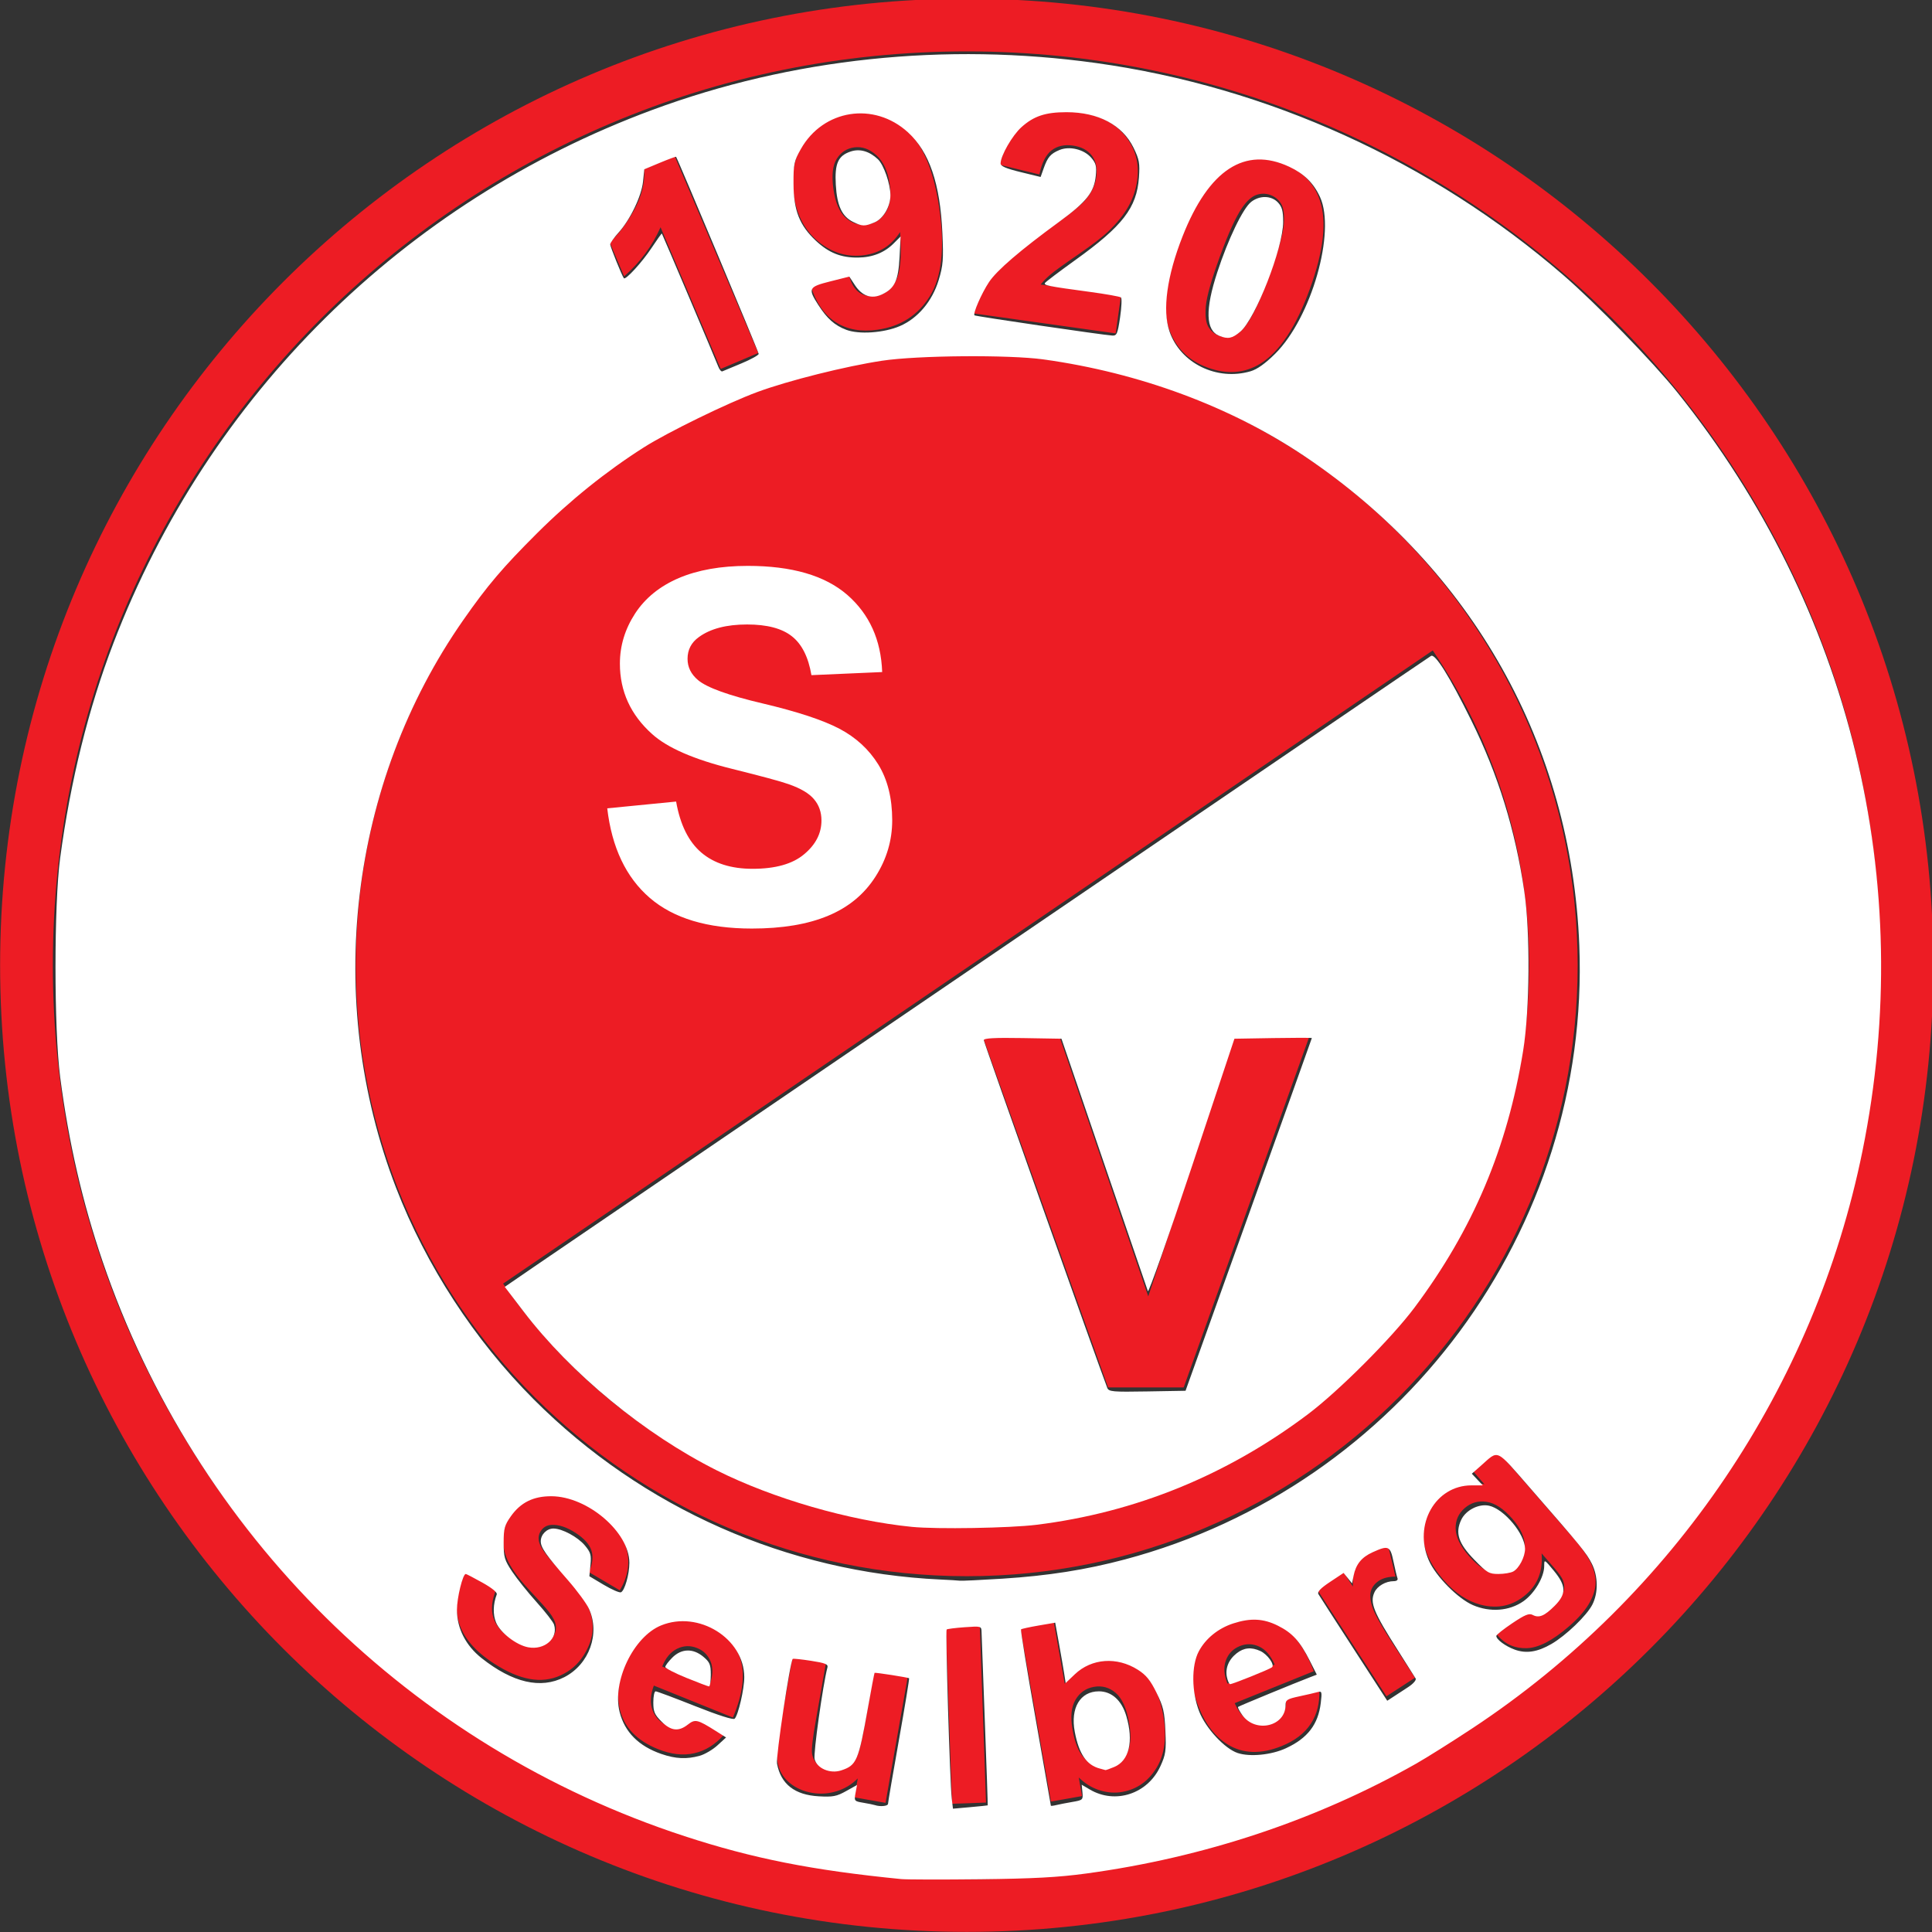 <?xml version="1.0" encoding="UTF-8" standalone="no"?>
<svg
   xmlns:dc="http://purl.org/dc/elements/1.1/"
   xmlns:cc="http://creativecommons.org/ns#"
   xmlns:rdf="http://www.w3.org/1999/02/22-rdf-syntax-ns#"
   xmlns:svg="http://www.w3.org/2000/svg"
   xmlns="http://www.w3.org/2000/svg"
   xmlns:sodipodi="http://sodipodi.sourceforge.net/DTD/sodipodi-0.dtd"
   xmlns:inkscape="http://www.inkscape.org/namespaces/inkscape"
   id="svg8"
   version="1.1"
   viewBox="0 0 153.731 153.731"
   height="153.731mm"
   width="153.731mm"
   sodipodi:docname="SVS-Logo_small_.svg"
   inkscape:version="0.92.5 (2060ec1f9f, 2020-04-08)">
  <rect x="0" y="0" width="153.731" height="153.731" fill="#333333" stroke="none"/>
  <sodipodi:namedview
     pagecolor="#ffffff"
     bordercolor="#666666"
     borderopacity="1"
     objecttolerance="10"
     gridtolerance="10"
     guidetolerance="10"
     inkscape:pageopacity="0"
     inkscape:pageshadow="2"
     inkscape:window-width="1920"
     inkscape:window-height="1001"
     id="namedview3739"
     showgrid="false"
     inkscape:zoom="1.3906327"
     inkscape:cx="166.11144"
     inkscape:cy="258.41896"
     inkscape:window-x="-9"
     inkscape:window-y="-9"
     inkscape:window-maximized="1"
     inkscape:current-layer="svg8" />
  <defs
     id="defs2" />
  <g
     style="display:inline"
     transform="translate(-7.045,-137.056)"
     id="layer1">
    <g
       id="text4559-8"
       style="font-style:normal;font-weight:normal;font-size:14.885px;line-height:1.25;font-family:sans-serif;letter-spacing:0px;word-spacing:0px;display:inline;fill:#ed1c24;fill-opacity:1;stroke:none;stroke-width:0.372"
       aria-label=" Seulberg">
      <g
         id="g3721"
         transform="matrix(0.353,0,0,-0.353,-5.489,304.46)"
         style="display:inline">
        <path
           d="m 253.417,474.533 c 120.316,0 217.887,-97.572 217.887,-217.887 0,-120.314 -97.571,-217.886 -217.887,-217.886 -120.314,0 -217.886,97.571 -217.886,217.886 0,120.315 97.572,217.887 217.886,217.887 z m 0,-11.885 c 113.753,0 206.002,-92.25 206.002,-206.002 0,-113.752 -92.249,-206.001 -206.002,-206.001 -113.751,0 -206.001,92.249 -206.001,206.001 0,113.752 92.25,206.002 206.001,206.002"
           style="fill:#ed1c24;fill-opacity:1;fill-rule:evenodd;stroke:none"
           id="path3723" />
        <path
           d="m 206.43,394.663 -8.47,-3.595 -13.555,31.934 c -1.866,-4.217 -4.601,-7.904 -8.214,-11.066 l -3.263,7.688 c 1.896,1.655 3.724,4.047 5.461,7.164 1.733,3.129 2.513,6.241 2.325,9.344 l 6.874,2.918 z m 11.793,15.19 8.687,2.215 c 0.474,-1.762 1.225,-3.011 2.254,-3.748 1.03,-0.736 2.286,-1 3.78,-0.789 1.883,0.265 3.355,1.351 4.431,3.264 1.086,1.914 1.423,5.62 1.021,11.129 -1.917,-2.99 -4.598,-4.722 -8.03,-5.205 -3.742,-0.526 -7.179,0.47 -10.296,2.968 -3.119,2.508 -5.008,6.07 -5.658,10.698 -0.679,4.827 0.214,8.915 2.666,12.274 2.443,3.346 5.888,5.344 10.316,5.966 4.828,0.678 9.043,-0.637 12.667,-3.932 3.613,-3.297 6.025,-9.213 7.225,-17.75 1.223,-8.702 0.487,-15.195 -2.193,-19.5 -2.682,-4.296 -6.608,-6.811 -11.777,-7.538 -3.721,-0.523 -6.859,0.041 -9.43,1.7 -2.571,1.659 -4.458,4.409 -5.664,8.247 z m 17.838,22.818 c -0.414,2.945 -1.41,5.13 -2.988,6.557 -1.579,1.438 -3.265,2.025 -5.036,1.776 -1.683,-0.236 -2.996,-1.098 -3.916,-2.583 -0.931,-1.485 -1.179,-3.745 -0.752,-6.778 0.431,-3.067 1.357,-5.24 2.765,-6.498 1.409,-1.27 3.027,-1.776 4.842,-1.521 1.75,0.246 3.137,1.141 4.138,2.693 1.012,1.553 1.324,3.675 0.947,6.354 z m 52.125,-25.121 -1.19,-8.47 -31.953,4.49 c 0.804,3.15 2.26,6.039 4.402,8.662 2.13,2.625 6.085,5.942 11.844,9.964 4.655,3.241 7.534,5.489 8.655,6.721 1.516,1.706 2.408,3.478 2.666,5.316 0.285,2.026 -0.038,3.663 -0.981,4.913 -0.942,1.25 -2.371,2.004 -4.298,2.275 -1.904,0.268 -3.491,-0.096 -4.78,-1.078 -1.28,-0.995 -2.201,-2.807 -2.752,-5.439 l -8.95,2.184 c 1.247,4.939 3.447,8.299 6.612,10.09 3.163,1.78 6.882,2.375 11.166,1.772 4.694,-0.66 8.202,-2.451 10.527,-5.351 2.324,-2.912 3.221,-6.244 2.692,-10.009 -0.3,-2.136 -0.975,-4.119 -2.011,-5.949 -1.036,-1.83 -2.538,-3.685 -4.497,-5.566 -1.304,-1.251 -3.582,-2.996 -6.82,-5.229 -3.248,-2.231 -5.323,-3.734 -6.209,-4.49 -0.885,-0.756 -1.634,-1.508 -2.225,-2.261 z m 36.301,29.904 c 4.381,-1.595 7.226,-4.402 8.549,-8.418 1.589,-4.755 0.83,-11.415 -2.286,-19.977 -3.104,-8.531 -6.819,-14.127 -11.132,-16.793 -3.559,-2.191 -7.521,-2.486 -11.902,-0.891 -4.381,1.594 -7.31,4.564 -8.768,8.926 -1.462,4.351 -0.616,10.86 2.535,19.517 3.093,8.5 6.8,14.075 11.11,16.73 3.558,2.191 7.524,2.496 11.894,0.906 z m -2.611,-7.176 c -1.04,0.378 -2.098,0.382 -3.158,0.019 -1.063,-0.374 -2.14,-1.338 -3.22,-2.897 -1.402,-2.024 -3.077,-5.674 -5.004,-10.969 -1.927,-5.295 -2.977,-9.03 -3.171,-11.196 -0.186,-2.181 0.008,-3.738 0.576,-4.695 0.583,-0.949 1.384,-1.622 2.425,-2 1.051,-0.383 2.108,-0.387 3.172,-0.013 1.06,0.363 2.137,1.327 3.216,2.886 1.395,2.003 3.065,5.642 4.992,10.938 1.927,5.295 2.978,9.029 3.175,11.206 0.183,2.171 -0.008,3.74 -0.572,4.706 -0.579,0.96 -1.381,1.633 -2.431,2.015"
           style="fill:#ed1c24;fill-opacity:1;fill-rule:nonzero;stroke:none"
           id="path3725" />
        <path
           d="m 140.424,119.797 7.016,-3.634 c -1.05,-2.473 -1.301,-4.621 -0.757,-6.451 0.542,-1.818 1.835,-3.402 3.898,-4.742 2.179,-1.416 4.127,-2.025 5.833,-1.811 1.708,0.202 2.963,0.92 3.765,2.154 0.517,0.797 0.72,1.622 0.611,2.481 -0.096,0.862 -0.594,1.874 -1.494,3.036 -0.606,0.794 -2.104,2.456 -4.469,4.991 -3.05,3.258 -4.877,6.021 -5.485,8.283 -0.865,3.183 -0.435,6.104 1.291,8.76 1.111,1.711 2.631,2.99 4.569,3.853 1.932,0.856 4.067,1.08 6.395,0.68 2.331,-0.414 4.78,-1.449 7.359,-3.124 4.22,-2.74 6.785,-5.718 7.721,-8.946 0.922,-3.232 0.442,-6.419 -1.454,-9.577 l -6.967,4.102 c 0.833,1.915 1.014,3.563 0.547,4.932 -0.46,1.378 -1.647,2.681 -3.554,3.919 -1.969,1.279 -3.775,1.885 -5.412,1.793 -1.054,-0.049 -1.865,-0.511 -2.428,-1.379 -0.518,-0.797 -0.623,-1.695 -0.317,-2.694 0.384,-1.272 1.976,-3.372 4.771,-6.286 2.79,-2.923 4.705,-5.311 5.746,-7.164 1.036,-1.861 1.535,-3.796 1.494,-5.825 -0.048,-2.024 -0.76,-4.095 -2.135,-6.212 -1.248,-1.922 -2.951,-3.382 -5.108,-4.359 -2.162,-0.985 -4.481,-1.256 -6.963,-0.8 -2.486,0.448 -5.188,1.625 -8.102,3.518 -4.243,2.755 -6.867,5.848 -7.867,9.285 -1,3.438 -0.502,7.181 1.496,11.216 z m 51.673,-32.531 6.614,-4.049 c -1.966,-2.231 -4.199,-3.629 -6.717,-4.189 -2.512,-0.573 -5.246,-0.252 -8.201,0.942 -4.673,1.888 -7.514,4.804 -8.525,8.77 -0.783,3.16 -0.424,6.612 1.08,10.335 1.801,4.457 4.377,7.476 7.729,9.056 3.343,1.584 6.798,1.655 10.357,0.217 4,-1.616 6.619,-4.213 7.866,-7.791 1.238,-3.575 0.711,-8.065 -1.587,-13.477 l -17.821,7.201 c -0.8,-2.129 -0.893,-4 -0.267,-5.61 0.623,-1.619 1.759,-2.761 3.391,-3.42 1.114,-0.451 2.169,-0.525 3.174,-0.227 1.009,0.306 1.981,1.048 2.906,2.243 z m 3.31,7.023 c 0.782,2.086 0.886,3.862 0.309,5.341 -0.578,1.48 -1.597,2.514 -3.048,3.101 -1.556,0.628 -3.064,0.574 -4.532,-0.149 -1.465,-0.714 -2.587,-2.05 -3.355,-4.001 z m 32.698,-25.212 0.754,4.276 c -1.315,-1.339 -2.894,-2.3 -4.737,-2.882 -1.851,-0.573 -3.718,-0.698 -5.599,-0.366 -1.918,0.338 -3.559,1.062 -4.935,2.167 -1.374,1.112 -2.266,2.49 -2.686,4.134 -0.41,1.643 -0.378,3.813 0.096,6.502 l 3.184,18.057 7.551,-1.332 -2.312,-13.111 c -0.709,-4.02 -1.005,-6.502 -0.88,-7.461 0.116,-0.948 0.495,-1.752 1.135,-2.413 0.64,-0.662 1.531,-1.084 2.659,-1.283 1.294,-0.228 2.511,-0.083 3.654,0.444 1.145,0.536 1.996,1.285 2.556,2.264 0.562,0.989 1.208,3.524 1.928,7.607 l 2.123,12.038 7.551,-1.332 -5.033,-28.544 z m 21.999,-1.439 -1.397,39.991 7.663,0.268 1.397,-39.992 z m 22.296,0.501 -6.948,39.407 7.551,1.331 2.503,-14.194 c 1.863,3.063 4.381,4.878 7.574,5.442 3.477,0.613 6.572,-0.146 9.3,-2.258 2.718,-2.113 4.494,-5.528 5.325,-10.243 0.859,-4.872 0.357,-8.84 -1.5,-11.883 -1.857,-3.042 -4.443,-4.851 -7.755,-5.436 -1.633,-0.288 -3.31,-0.168 -5.041,0.369 -1.732,0.537 -3.31,1.498 -4.739,2.893 l 0.739,-4.193 z m 4.87,16.213 c 0.521,-2.954 1.374,-5.056 2.551,-6.314 1.666,-1.778 3.577,-2.473 5.752,-2.089 1.661,0.293 2.957,1.259 3.88,2.889 0.924,1.629 1.115,3.981 0.574,7.045 -0.574,3.257 -1.586,5.51 -3.023,6.742 -1.429,1.233 -3.07,1.692 -4.924,1.365 -1.807,-0.319 -3.188,-1.291 -4.141,-2.907 -0.953,-1.625 -1.174,-3.858 -0.668,-6.73 z m 48.053,7.314 7.57,1.681 c 0.135,-2.97 -0.5,-5.528 -1.922,-7.68 -1.409,-2.157 -3.599,-3.826 -6.553,-5.019 -4.673,-1.888 -8.743,-1.763 -12.225,0.387 -2.759,1.729 -4.897,4.462 -6.402,8.185 -1.801,4.458 -2.045,8.418 -0.731,11.883 1.304,3.462 3.74,5.913 7.299,7.351 3.999,1.616 7.687,1.567 11.07,-0.14 3.374,-1.711 6.114,-5.308 8.221,-10.797 L 313.831,90.318 c 0.903,-2.087 2.136,-3.498 3.705,-4.221 1.571,-0.732 3.183,-0.764 4.815,-0.105 1.115,0.45 1.925,1.13 2.441,2.042 0.512,0.92 0.697,2.131 0.532,3.632 z m -2.498,7.351 c -0.886,2.043 -2.045,3.394 -3.488,4.057 -1.444,0.663 -2.895,0.7 -4.346,0.113 -1.556,-0.628 -2.603,-1.715 -3.157,-3.255 -0.557,-1.531 -0.436,-3.272 0.366,-5.208 z m 31.636,-2.974 -6.43,-4.176 -15.786,24.308 5.97,3.877 2.243,-3.453 c -0.036,2.297 0.185,3.975 0.662,5.018 0.486,1.049 1.235,1.913 2.275,2.588 1.469,0.954 3.139,1.462 5.026,1.531 l 1.646,-6.896 c -1.529,-0.005 -2.766,-0.308 -3.696,-0.912 -0.906,-0.589 -1.507,-1.323 -1.807,-2.229 -0.313,-0.903 -0.214,-2.117 0.268,-3.647 0.483,-1.531 2.069,-4.367 4.753,-8.501 z m 18.092,10.195 7.307,4.944 c 0.785,-0.675 1.496,-0.983 2.14,-0.929 0.91,0.062 1.958,0.616 3.133,1.637 1.512,1.315 2.448,2.523 2.81,3.64 0.244,0.742 0.209,1.564 -0.118,2.465 -0.24,0.631 -0.918,1.596 -2.043,2.89 l -2.775,3.192 c 0.323,-3.866 -0.836,-6.948 -3.473,-9.241 -2.939,-2.554 -6.348,-3.333 -10.222,-2.343 -3.054,0.801 -5.851,2.654 -8.393,5.579 -3.191,3.671 -4.738,7.239 -4.66,10.714 0.084,3.468 1.434,6.345 4.057,8.626 2.7,2.347 5.97,3.102 9.793,2.254 l -2.665,3.066 5.414,4.706 17.066,-19.632 c 2.243,-2.581 3.707,-4.691 4.391,-6.343 0.691,-1.646 0.961,-3.164 0.83,-4.562 -0.143,-1.396 -0.675,-2.858 -1.594,-4.386 -0.933,-1.526 -2.373,-3.149 -4.335,-4.855 -3.712,-3.227 -6.899,-4.873 -9.546,-4.952 -2.661,-0.079 -4.833,0.859 -6.527,2.807 -0.171,0.197 -0.366,0.435 -0.59,0.721 z m -5.987,17.325 c 2.018,-2.32 3.947,-3.631 5.782,-3.925 1.835,-0.293 3.409,0.125 4.731,1.274 1.413,1.229 2.126,2.823 2.143,4.777 0.011,1.947 -0.921,4.014 -2.81,6.187 -1.968,2.264 -3.9,3.535 -5.788,3.819 -1.888,0.298 -3.546,-0.181 -4.973,-1.422 -1.392,-1.21 -2.061,-2.742 -2.025,-4.6 0.041,-1.865 1.015,-3.895 2.94,-6.109"
           style="fill:#ed1c24;fill-opacity:1;fill-rule:nonzero;stroke:none"
           id="path3727" />
        <path
           d="m 253.417,394.358 c 76.044,0 137.712,-61.669 137.712,-137.713 0,-76.043 -61.668,-137.711 -137.712,-137.711 -76.043,0 -137.712,61.668 -137.712,137.711 0,76.044 61.669,137.713 137.712,137.713 z M 252.768,255.621 148.916,184.886 c 22.858,-33.219 61.138,-55.01 104.501,-55.01 70.002,0 126.771,56.769 126.771,126.77 0,26.293 -8.01,50.718 -21.72,70.97 z"
           style="fill:#ed1c24;fill-opacity:1;fill-rule:evenodd;stroke:none"
           id="path3729" />
        <path
           d="m 172.386,292.023 15.526,1.527 c 0.919,-5.224 2.814,-9.05 5.684,-11.497 2.851,-2.429 6.696,-3.661 11.552,-3.661 5.132,0 9.014,1.085 11.608,3.274 2.612,2.171 3.918,4.71 3.918,7.616 0,1.876 -0.552,3.458 -1.655,4.764 -1.085,1.325 -2.998,2.465 -5.739,3.422 -1.858,0.662 -6.126,1.802 -12.766,3.458 -8.553,2.115 -14.55,4.727 -17.99,7.818 -4.857,4.341 -7.285,9.639 -7.285,15.893 0,4.029 1.141,7.781 3.422,11.295 2.28,3.495 5.573,6.162 9.86,8.002 4.304,1.821 9.473,2.741 15.544,2.741 9.933,0 17.383,-2.171 22.405,-6.512 5.004,-4.36 7.634,-10.154 7.891,-17.42 l -15.948,-0.699 c -0.681,4.065 -2.153,6.99 -4.397,8.756 -2.244,1.784 -5.611,2.667 -10.099,2.667 -4.636,0 -8.278,-0.939 -10.889,-2.852 -1.693,-1.214 -2.539,-2.851 -2.539,-4.893 0,-1.876 0.791,-3.476 2.373,-4.801 2.006,-1.692 6.898,-3.458 14.661,-5.279 7.763,-1.84 13.502,-3.734 17.217,-5.684 3.716,-1.968 6.622,-4.636 8.738,-8.039 2.097,-3.404 3.145,-7.597 3.145,-12.583 0,-4.525 -1.251,-8.774 -3.771,-12.711 -2.52,-3.955 -6.071,-6.899 -10.67,-8.812 -4.599,-1.931 -10.337,-2.888 -17.199,-2.888 -9.989,0 -17.66,2.299 -23.012,6.916 -5.353,4.618 -8.553,11.35 -9.584,20.179"
           style="fill:#ffffff;fill-opacity:1;fill-rule:nonzero;stroke:none"
           id="path3731" />
        <path
           d="m 285.29,161.482 -28.236,79.007 h 17.309 l 19.977,-58.478 19.352,58.478 h 16.923 l -28.292,-79.007 z"
           style="fill:#ed1c24;fill-opacity:1;fill-rule:nonzero;stroke:none"
           id="path3733" />
      </g>
    </g>
  </g>
  <path
     style="fill:#ffffff;fill-opacity:1;stroke-width:0.719"
     d="m 273.832,458.472 c -18.811,-1.868 -41.723,-8.5 -58.606,-16.965 -21.729,-10.895 -43.741,-29.006 -58.077,-47.787 l -5.583,-7.314 8.819,-6.054 c 4.851,-3.33 53.475,-36.465 108.054,-73.633 54.579,-37.168 112.988,-76.947 129.797,-88.398 16.809,-11.45 30.963,-21.066 31.454,-21.368 1.245,-0.766 5.55,6.125 12.058,19.304 8.146,16.495 13.221,32.847 15.944,51.373 1.815,12.349 1.65,35.549 -0.34,47.862 -4.718,29.189 -15.05,53.62 -32.615,77.123 -6.847,9.161 -22.784,25.105 -32.069,32.082 -24.368,18.312 -51.799,29.478 -81.422,33.145 -8.085,1.001 -29.969,1.369 -37.415,0.63 z m 101.1,-93.722 c 10.423,-29.07 18.96,-52.943 18.971,-53.051 0.011,-0.109 -5.215,-0.109 -11.613,0 l -11.632,0.198 -12.79,38.423 c -7.034,21.133 -12.972,37.948 -13.195,37.368 -0.223,-0.58 -6.152,-17.871 -13.177,-38.423 l -12.772,-37.368 -11.66,-0.198 c -8.432,-0.143 -11.66,0.032 -11.66,0.631 0,0.618 34.229,97.012 37.069,104.393 0.446,1.16 1.537,1.258 11.998,1.079 l 11.508,-0.197 z"
     id="path3749"
     inkscape:connector-curvature="0"
     transform="scale(0.265)" />
  <path
     style="fill:#ffffff;fill-opacity:1;stroke-width:0.719"
     d="M 270.596,564.226 C 243.864,561.578 226.113,558.062 205.565,551.347 123.406,524.495 58.758,460.654 30.81,378.773 24.768,361.071 20.63,343.092 18.066,323.403 c -1.868,-14.349 -1.869,-51.88 -6.86e-4,-65.797 3.117,-23.226 8.51,-44.966 16.007,-64.532 28.516,-74.418 87.056,-132.345 161.737,-160.043 41.898,-15.539 88.03,-20.413 133.393,-14.093 51.491,7.174 100.695,29.523 140.224,63.689 9.799,8.47 26.846,25.991 34.2,35.153 51.96,64.729 72.037,146.972 55.614,227.823 -14.382,70.803 -56.712,133.448 -117.14,173.353 -6.13,4.048 -13.735,8.828 -16.899,10.621 -29.866,16.924 -63.713,28.191 -99.091,32.986 -8.38,1.136 -15.798,1.536 -31.785,1.715 -11.47,0.128 -22.148,0.105 -23.73,-0.051 z m 25.98,-22.138 c 0.051,-0.044 -0.337,-11.406 -0.861,-25.248 -0.524,-13.843 -0.97,-25.94 -0.991,-26.883 -0.037,-1.676 -0.152,-1.706 -5.097,-1.353 -2.783,0.199 -5.205,0.508 -5.383,0.686 -0.386,0.386 1.002,46.337 1.533,50.741 l 0.369,3.057 5.169,-0.46 c 2.843,-0.253 5.211,-0.496 5.261,-0.54 z m -29.935,-0.448 c 0,-0.4 1.473,-9.013 3.273,-19.139 1.8,-10.126 3.175,-18.486 3.056,-18.577 -0.33,-0.254 -10.196,-1.794 -10.367,-1.619 -0.082,0.084 -0.984,4.845 -2.005,10.58 -2.828,15.896 -3.376,17.177 -8.005,18.705 -3.32,1.096 -7.277,-0.577 -7.989,-3.377 -0.419,-1.647 2.461,-22.238 3.855,-27.571 0.242,-0.926 -0.72,-1.307 -4.944,-1.961 -2.885,-0.446 -5.352,-0.705 -5.483,-0.573 -0.8,0.8 -5.1,29.448 -4.721,31.454 1.165,6.166 5.304,9.403 12.544,9.812 4.226,0.239 5.354,0.024 8.194,-1.564 l 3.294,-1.841 -0.457,2.435 c -0.445,2.371 -0.385,2.447 2.311,2.899 1.522,0.255 3.092,0.574 3.487,0.708 1.583,0.537 3.955,0.315 3.955,-0.371 z m 55.37,-0.581 c 3.116,-0.53 3.228,-0.636 3.01,-2.86 l -0.226,-2.309 2.437,1.438 c 7.667,4.524 17.393,1.315 21.196,-6.993 1.598,-3.49 1.762,-4.645 1.503,-10.577 -0.252,-5.751 -0.617,-7.32 -2.677,-11.504 -1.848,-3.754 -3.11,-5.305 -5.6,-6.884 -6.278,-3.981 -13.877,-3.434 -18.919,1.363 l -2.752,2.618 -0.452,-2.884 c -0.249,-1.586 -0.956,-5.661 -1.572,-9.056 l -1.12,-6.173 -4.979,0.854 c -2.738,0.47 -5.116,0.991 -5.284,1.159 -0.168,0.168 1.781,12.1 4.329,26.517 2.549,14.417 4.634,26.306 4.634,26.421 0,0.115 0.728,0.032 1.618,-0.184 0.89,-0.216 3.074,-0.641 4.854,-0.944 z M 210.08,527.21 c 1.52,-0.422 3.928,-1.834 5.35,-3.137 l 2.585,-2.369 -3.049,-1.925 c -5.543,-3.499 -6.244,-3.662 -8.416,-1.953 -2.794,2.198 -5.088,1.933 -7.936,-0.915 -2.072,-2.072 -2.445,-2.95 -2.445,-5.753 0,-1.819 0.312,-3.308 0.694,-3.308 0.382,0 5.726,2.001 11.877,4.446 6.92,2.751 11.438,4.191 11.853,3.775 1.084,-1.086 2.903,-8.97 2.886,-12.508 -0.056,-11.61 -13.731,-20.096 -24.978,-15.501 -8.307,3.394 -14.752,16.852 -12.449,25.996 1.515,6.016 5.717,10.245 12.514,12.594 4.287,1.481 7.603,1.641 11.514,0.555 z m 176.069,-2.281 c 6.482,-2.993 9.674,-7.153 10.438,-13.604 0.395,-3.336 0.317,-3.607 -0.937,-3.248 -0.753,0.215 -3.229,0.79 -5.503,1.276 -3.643,0.78 -4.135,1.09 -4.135,2.615 0,6.441 -9.054,8.537 -12.991,3.008 -0.851,-1.195 -1.425,-2.296 -1.275,-2.446 0.244,-0.244 17.373,-7.303 21.863,-9.01 l 1.784,-0.678 -2.13,-4.219 c -2.938,-5.821 -5.222,-8.325 -9.566,-10.49 -4.34,-2.163 -8.18,-2.359 -13.371,-0.682 -4.531,1.463 -8.333,4.548 -10.385,8.426 -2.232,4.217 -2.163,12.162 0.157,18.065 1.972,5.019 7.65,11.139 11.533,12.428 3.694,1.227 10.123,0.589 14.52,-1.441 z m 36.704,-18.366 c 1.529,-1.004 2.483,-2.113 2.215,-2.575 -0.258,-0.446 -2.634,-4.209 -5.28,-8.362 -7.378,-11.579 -8.514,-14.381 -7.094,-17.497 0.861,-1.89 3.39,-3.356 5.788,-3.356 0.905,0 1.344,-0.357 1.129,-0.917 -0.194,-0.505 -0.737,-2.77 -1.207,-5.034 -0.968,-4.664 -1.492,-4.892 -6.27,-2.723 -3.309,1.502 -5.013,3.613 -5.703,7.068 l -0.455,2.274 -1.271,-1.57 -1.271,-1.57 -4.06,2.696 c -2.856,1.896 -3.894,2.983 -3.498,3.665 0.309,0.533 5.085,7.954 10.614,16.492 l 10.051,15.523 1.814,-1.176 c 0.998,-0.647 3.022,-1.969 4.499,-2.94 z m -253.43,-2.955 c 7.509,-3.831 10.853,-13.113 7.408,-20.566 -0.731,-1.582 -3.556,-5.423 -6.276,-8.536 -6.596,-7.547 -8.183,-9.816 -8.183,-11.707 0,-2.032 1.817,-3.851 3.827,-3.831 2.63,0.026 7.267,2.523 9.404,5.063 1.755,2.086 1.981,2.864 1.696,5.835 l -0.329,3.428 4.317,2.572 c 2.374,1.414 4.692,2.428 5.149,2.252 1.124,-0.431 2.543,-5.377 2.543,-8.861 0,-9.192 -12.545,-19.92 -23.371,-19.986 -5.443,-0.033 -9.279,1.86 -12.225,6.035 -1.883,2.668 -2.157,3.674 -2.155,7.911 0.002,4.377 0.257,5.237 2.598,8.744 1.428,2.139 4.73,6.26 7.338,9.158 2.608,2.898 4.946,5.914 5.197,6.704 1.303,4.104 -2.842,7.729 -7.779,6.803 -3.545,-0.665 -8.349,-4.373 -9.627,-7.43 -0.992,-2.373 -0.917,-5.523 0.199,-8.433 0.227,-0.59 -1.374,-1.912 -4.294,-3.544 -2.56,-1.432 -4.815,-2.603 -5.01,-2.603 -0.894,0 -2.647,7.134 -2.647,10.773 0,5.555 2.649,10.737 7.413,14.503 9.366,7.403 17.724,9.329 24.806,5.716 z m 296.408,-9.966 c 4.372,-2.536 10.63,-8.553 12.299,-11.825 1.807,-3.542 1.744,-8.502 -0.157,-12.287 -1.608,-3.202 -3.209,-5.165 -18.456,-22.637 -10.642,-12.194 -9.371,-11.615 -14.87,-6.769 l -2.707,2.385 1.644,1.749 1.644,1.749 h -3.39 c -10.835,0 -17.537,11.841 -12.784,22.586 2.093,4.732 8.726,11.442 13.222,13.376 5.156,2.218 10.899,1.784 15.11,-1.141 3.353,-2.329 6.288,-7.279 6.288,-10.602 0,-2.065 0.025,-2.053 2.876,1.398 3.772,4.565 3.831,6.987 0.255,10.563 -3.046,3.046 -4.705,3.734 -6.583,2.729 -1.082,-0.579 -2.296,-0.086 -6.139,2.492 -2.635,1.768 -4.791,3.481 -4.791,3.806 0,1.063 2.721,3.088 5.525,4.112 3.44,1.256 6.841,0.736 11.014,-1.685 z M 301.103,474.017 c 13.571,-0.861 24.954,-2.652 36.657,-5.768 82.824,-22.049 139.791,-99.031 136.453,-184.397 -2.345,-59.979 -32.132,-113.014 -82.476,-146.846 -22.205,-14.923 -49.559,-25.074 -78.354,-29.078 -10.426,-1.45 -37.839,-1.23 -48.539,0.39 -10.996,1.665 -28.141,5.962 -37.393,9.373 -8.924,3.29 -26.967,12.091 -34.157,16.662 -11.245,7.148 -22.231,15.985 -32.056,25.785 -10.329,10.303 -14.865,15.641 -22.117,26.025 -34.293,49.108 -41.984,114.02 -20.198,170.488 9.03,23.406 23.533,45.691 41.367,63.561 32.586,32.654 76.241,51.975 122.172,54.071 2.571,0.117 5.16,0.274 5.753,0.348 0.593,0.074 6.393,-0.202 12.888,-0.614 z m 74.398,-362.537 c 1.983,-0.581 4.411,-2.308 7.36,-5.232 10.91,-10.822 18.311,-36.676 13.487,-47.113 -1.938,-4.193 -4.791,-6.991 -9.253,-9.074 -13.271,-6.197 -24.118,0.88 -31.997,20.875 -4.704,11.937 -6.118,22.177 -3.942,28.56 3.262,9.574 14.2,14.958 24.346,11.984 z M 222.639,109.112 c 2.841,-1.187 5.167,-2.473 5.169,-2.858 0.002,-0.542 -24.245,-58.381 -24.804,-59.169 -0.072,-0.101 -2.248,0.7 -4.837,1.781 l -4.706,1.965 -0.381,3.689 c -0.45,4.357 -3.856,11.453 -7.359,15.33 -1.373,1.519 -2.496,3.106 -2.496,3.527 0,0.689 3.515,9.408 4.096,10.158 0.501,0.648 5.492,-4.805 8.328,-9.1 1.626,-2.461 3.014,-4.403 3.084,-4.315 0.184,0.229 16.173,37.936 16.94,39.949 0.351,0.922 0.9,1.569 1.219,1.438 0.319,-0.131 2.905,-1.209 5.746,-2.396 z M 336.321,95.32 c 0.452,-3.037 0.572,-5.74 0.267,-6.007 -0.305,-0.267 -4.599,-1.03 -9.543,-1.696 -12.288,-1.656 -13.709,-1.939 -13.268,-2.651 0.21,-0.34 4.329,-3.453 9.153,-6.918 14.185,-10.189 18.406,-15.671 19.055,-24.752 0.308,-4.299 0.108,-5.4 -1.62,-8.933 -3.348,-6.844 -10.584,-10.677 -20.151,-10.675 -6.304,0.001 -9.818,1.172 -13.51,4.5 -2.765,2.493 -6.243,8.557 -6.258,10.912 -0.005,0.799 1.685,1.523 6.005,2.575 l 6.012,1.464 0.911,-2.575 c 1.197,-3.383 2.075,-4.407 4.73,-5.517 3.026,-1.265 7.381,-0.209 9.56,2.317 1.413,1.638 1.642,2.542 1.366,5.409 -0.472,4.916 -2.77,7.816 -10.893,13.751 -11.834,8.646 -18.846,14.669 -21.178,18.19 -2.23,3.367 -4.883,9.445 -4.353,9.974 0.292,0.292 38.594,5.91 41.363,6.068 1.37,0.078 1.617,-0.491 2.352,-5.435 z m -66.126,2.595 c 5.382,-2.315 9.728,-7.46 11.651,-13.792 1.343,-4.42 1.482,-6.175 1.125,-14.119 -0.669,-14.865 -3.931,-24.415 -10.34,-30.272 -10.162,-9.288 -25.437,-6.903 -32.163,5.021 -2.046,3.628 -2.228,4.49 -2.202,10.427 0.036,8.021 1.803,12.512 6.74,17.13 3.888,3.637 7.542,5.091 12.647,5.032 4.345,-0.05 7.921,-1.475 10.7,-4.264 l 2.071,-2.078 -0.32,6.215 c -0.363,7.047 -1.446,9.369 -5.205,11.161 -3.19,1.521 -6.013,0.569 -8.203,-2.766 l -1.676,-2.552 -5.695,1.43 c -6.553,1.646 -6.801,2.127 -3.639,7.044 2.681,4.169 4.911,6.158 8.403,7.494 3.817,1.46 11.333,0.941 16.106,-1.112 z"
     id="path3751"
     inkscape:connector-curvature="0"
     transform="scale(0.265)" />
  <path
     style="fill:#ffffff;fill-opacity:1;stroke-width:0.719"
     d="m 366.103,100.837 c -4.089,-1.648 -4.278,-7.828 -0.585,-19.11 3.25,-9.928 7.695,-19.161 10.156,-21.097 2.562,-2.015 6.073,-1.942 8.055,0.168 1.235,1.314 1.564,2.542 1.564,5.841 0,7.826 -8.318,29.121 -12.872,32.953 -2.442,2.055 -3.692,2.301 -6.316,1.244 z"
     id="path3753"
     inkscape:connector-curvature="0"
     transform="scale(0.265)" />
  <path
     style="fill:#ffffff;fill-opacity:1;stroke-width:0.719"
     d="m 256.177,66.648 c -3.358,-1.657 -4.845,-4.84 -5.21,-11.15 -0.371,-6.415 0.677,-8.756 4.484,-10.012 2.733,-0.902 5.563,-0.094 8.148,2.328 1.758,1.647 3.762,7.402 3.762,10.803 0,3.401 -2.139,7.055 -4.775,8.156 -2.959,1.236 -3.677,1.222 -6.408,-0.125 z"
     id="path3755"
     inkscape:connector-curvature="0"
     transform="scale(0.265)" />
  <path
     style="fill:#ffffff;fill-opacity:1;stroke-width:0.719"
     d="m 442.722,468.375 c -4.831,-4.968 -5.846,-8.071 -3.945,-12.059 1.384,-2.902 5.293,-4.868 8.348,-4.197 4.52,0.993 10.796,8.522 10.796,12.953 0,2.419 -1.8,5.864 -3.556,6.803 -0.761,0.407 -2.764,0.74 -4.452,0.74 -2.798,0 -3.431,-0.373 -7.192,-4.24 z"
     id="path3757"
     inkscape:connector-curvature="0"
     transform="scale(0.265)" />
  <path
     style="fill:#ffffff;fill-opacity:1;stroke-width:0.719"
     d="m 368.421,503.661 c -0.585,-2.665 0.479,-5.323 2.892,-7.221 2.181,-1.716 4.399,-1.935 7.104,-0.703 2.132,0.971 4.403,4.12 3.527,4.89 -0.668,0.586 -11.822,5.077 -12.594,5.071 -0.265,-0.002 -0.683,-0.918 -0.929,-2.036 z"
     id="path3759"
     inkscape:connector-curvature="0"
     transform="scale(0.265)" />
  <path
     style="fill:#ffffff;fill-opacity:1;stroke-width:0.719"
     d="m 330.311,531.057 c -4.032,-1.024 -6.324,-4.354 -7.59,-11.029 -1.361,-7.177 1.612,-12.177 7.242,-12.177 3.821,0 6.827,2.699 8.216,7.375 2.263,7.619 0.89,13.453 -3.608,15.333 -1.345,0.562 -2.537,0.984 -2.649,0.939 -0.112,-0.046 -0.837,-0.244 -1.611,-0.441 z"
     id="path3761"
     inkscape:connector-curvature="0"
     transform="scale(0.265)" />
  <path
     style="fill:#ffffff;fill-opacity:1;stroke-width:0.719"
     d="m 206.057,503.786 c -3.461,-1.407 -6.292,-2.872 -6.292,-3.257 0,-0.385 0.946,-1.645 2.102,-2.801 2.755,-2.755 6.253,-2.845 9.348,-0.24 1.918,1.613 2.212,2.332 2.212,5.393 0,1.942 -0.243,3.516 -0.539,3.497 -0.297,-0.019 -3.371,-1.185 -6.831,-2.592 z"
     id="path3763"
     inkscape:connector-curvature="0"
     transform="scale(0.265)" />
</svg>
